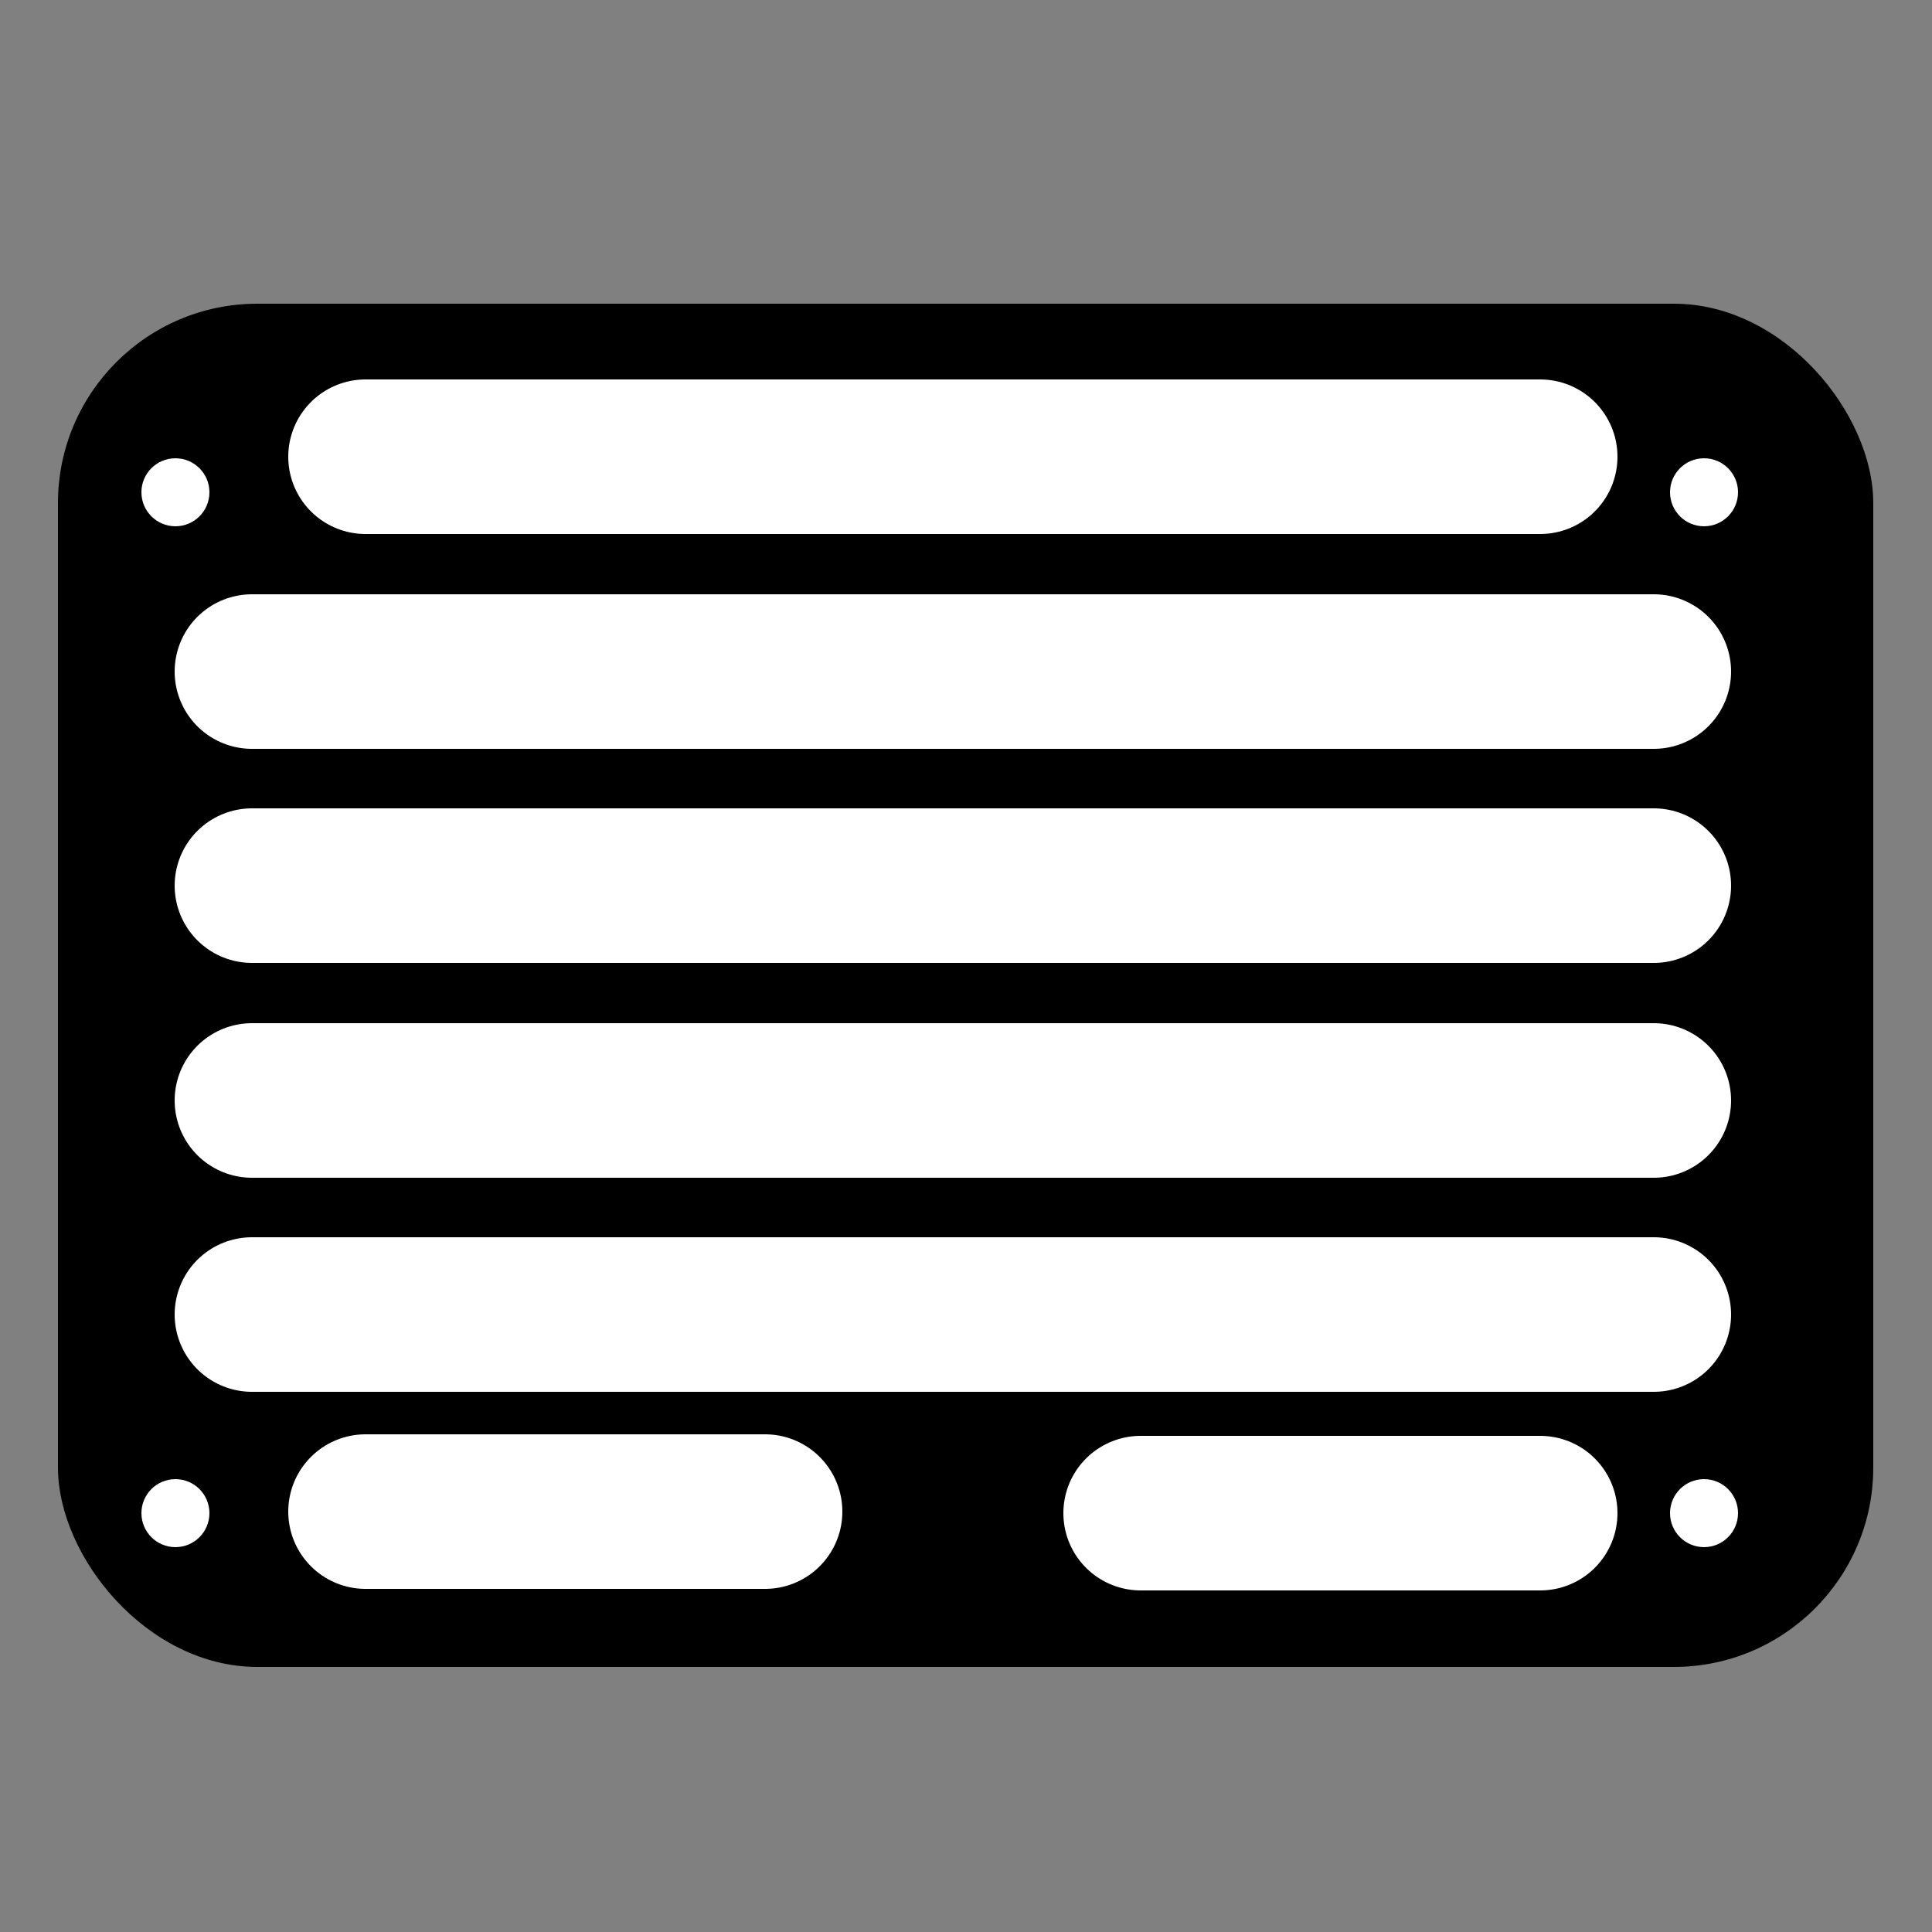 <?xml version="1.0" encoding="UTF-8"?>
<svg id="Layer_2" data-name="Layer 2" xmlns="http://www.w3.org/2000/svg" viewBox="0 0 25 25">
  <rect x="0" y="0" width="25" height="25" fill="#808080" stroke="none"/>
  <defs>
    <style>
      .cls-1 {
        fill: #fff;
      }

      .cls-2 {
        fill: none;
        stroke: #fff;
        stroke-linecap: round;
        stroke-miterlimit: 10;
        stroke-width: 2px;
      }
    </style>
  </defs>
  <rect x=".75" y="3.93" width="23.49" height="17.64" rx="2.58" ry="2.58"/>
  <circle class="cls-1" cx="2.27" cy="6.37" r=".44"/>
  <circle class="cls-1" cx="22.05" cy="6.37" r=".44"/>
  <circle class="cls-1" cx="2.27" cy="19.58" r=".44"/>
  <circle class="cls-1" cx="22.05" cy="19.58" r=".44"/>
  <g>
    <line class="cls-2" x1="4.73" y1="5.91" x2="19.93" y2="5.91"/>
    <line class="cls-2" x1="3.26" y1="8.69" x2="21.4" y2="8.69"/>
    <line class="cls-2" x1="3.26" y1="11.46" x2="21.4" y2="11.46"/>
    <line class="cls-2" x1="3.26" y1="14.24" x2="21.4" y2="14.24"/>
    <line class="cls-2" x1="3.26" y1="17.01" x2="21.4" y2="17.01"/>
  </g>
  <g>
    <line class="cls-2" x1="4.73" y1="19.56" x2="9.9" y2="19.56"/>
    <line class="cls-2" x1="14.76" y1="19.58" x2="19.93" y2="19.58"/>
  </g>
</svg>